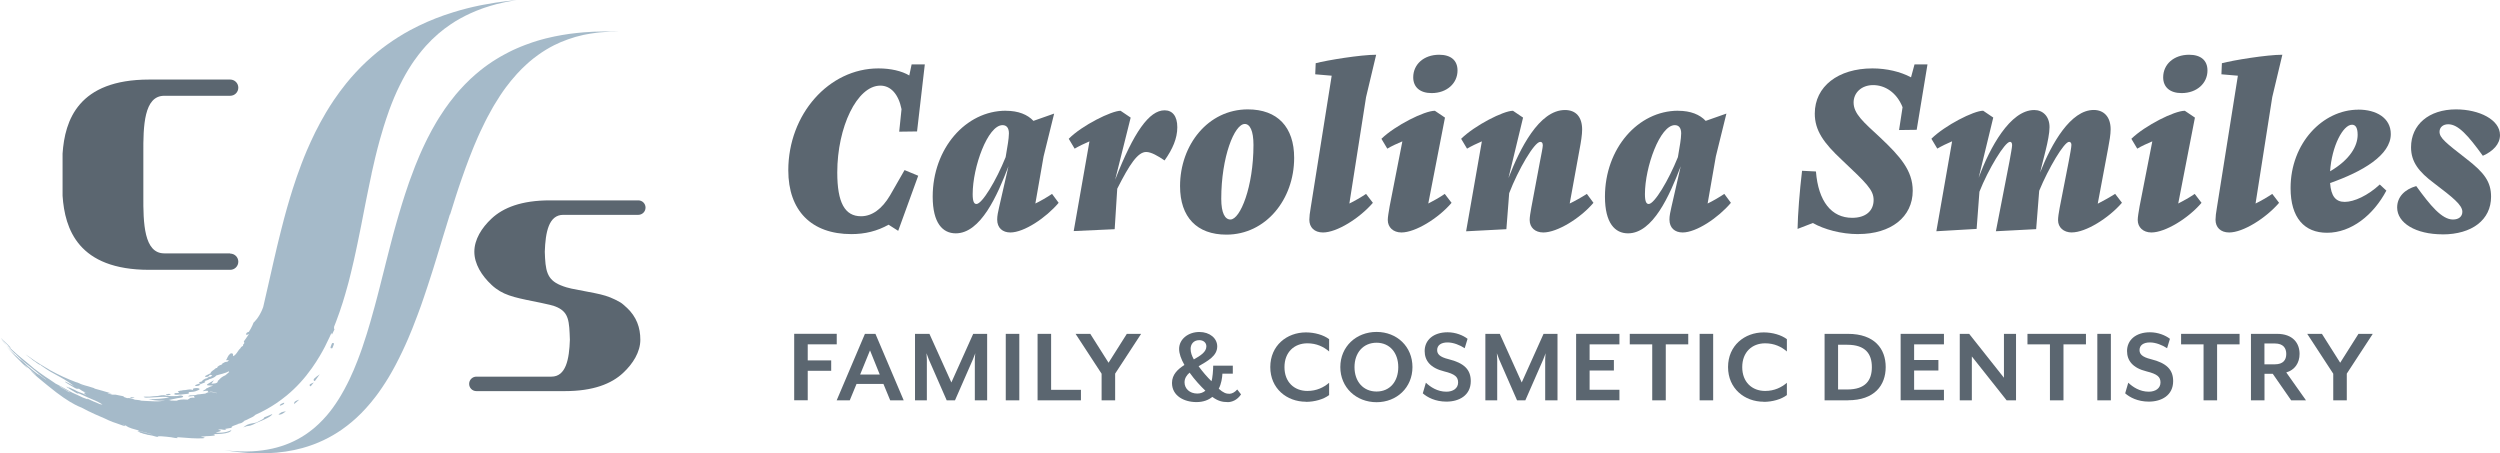 <?xml version="1.0" encoding="UTF-8"?><svg id="Layer_2" xmlns="http://www.w3.org/2000/svg" viewBox="0 0 428.33 77.67"><defs><style>.cls-1{fill:#a5bac9;}.cls-2{fill:#5b6670;}</style></defs><g id="Layer_1-2"><g><path class="cls-2" d="M138.39,59v2.75h4.02v1.78h-4.02v5.05h-2.32v-11.39h7.29v1.8h-4.97Z"/><path class="cls-2" d="M152.52,68.59l-1.16-2.81h-4.61l-1.16,2.81h-2.24l4.84-11.39h1.8l4.84,11.39h-2.32Zm-3.46-8.56l-1.69,4.14h3.36l-1.67-4.14Z"/><path class="cls-2" d="M167.02,68.59v-6.99c0-.27,.06-1.01,.08-1.08l-.42,1.08-3.06,6.99h-1.42l-3.06-6.99c-.11-.27-.36-.97-.4-1.08,0,.06,.06,.82,.06,1.08v6.99h-2.03v-11.39h2.47l3.76,8.33,3.74-8.33h2.39v11.39h-2.11Z"/><path class="cls-2" d="M172.32,68.59v-11.39h2.32v11.39h-2.32Z"/><path class="cls-2" d="M177.77,68.59v-11.39h2.32v9.59h5.11v1.8h-7.42Z"/><path class="cls-2" d="M191.06,64.03v4.56h-2.32v-4.56l-4.46-6.83h2.52l3.13,4.95,3.13-4.95h2.45l-4.46,6.83Z"/><path class="cls-2" d="M210.33,68.89c-.89,0-1.65-.17-2.62-.89-.65,.53-1.54,.89-2.71,.89-2.18,0-4.2-1.1-4.2-3.28,0-1.44,.99-2.35,2.13-3.08-.57-1.01-.91-1.92-.91-2.75,0-1.67,1.56-2.9,3.47-2.9,1.78,0,3.06,1.08,3.06,2.47,0,1.67-1.69,2.51-3.19,3.4,.7,.97,1.52,1.9,2.2,2.56,.19-.47,.3-1.94,.3-2.66h3.36v1.37h-1.78c-.04,.74-.19,1.75-.63,2.58,.78,.7,1.27,.87,1.82,.87,.42,0,.93-.25,1.35-.74l.65,.84c-.65,.99-1.59,1.33-2.3,1.33Zm-6.51-5.05c-.51,.44-.87,.97-.87,1.67,0,1.04,.84,1.92,2.2,1.92,.53,0,1.02-.19,1.37-.49-.8-.76-1.86-1.9-2.7-3.09Zm1.65-5.56c-1.03,0-1.48,.76-1.48,1.48,0,.65,.21,1.21,.55,1.82,1.16-.66,2.15-1.27,2.15-2.24,0-.65-.53-1.06-1.21-1.06Z"/><path class="cls-2" d="M223.75,68.83c-3.28,0-6.11-2.26-6.11-5.94s2.83-5.94,6.11-5.94c1.5,0,3.02,.44,3.97,1.16v2.11c-.91-.8-2.15-1.4-3.72-1.4-2.26,0-3.93,1.52-3.93,4.08s1.67,4.08,3.93,4.08c1.58,0,2.81-.61,3.72-1.4v2.11c-.95,.72-2.47,1.16-3.97,1.16Z"/><path class="cls-2" d="M235.85,68.91c-3.49,0-6.21-2.52-6.21-6.02s2.71-6.02,6.21-6.02,6.15,2.52,6.15,6.02-2.68,6.02-6.15,6.02Zm0-10.19c-2.28,0-3.78,1.71-3.78,4.18s1.5,4.18,3.78,4.18,3.72-1.71,3.72-4.18-1.48-4.18-3.72-4.18Z"/><path class="cls-2" d="M247.81,68.81c-1.9,0-3.27-.74-4.04-1.42l.53-1.82c.76,.72,1.96,1.54,3.51,1.54,1.14,0,2.01-.57,2.01-1.58,0-.95-.53-1.44-2.39-1.9-2.39-.59-3.34-1.86-3.34-3.49,0-1.86,1.48-3.21,3.93-3.21,1.4,0,2.66,.53,3.42,1.12l-.49,1.61c-.8-.53-1.94-.99-2.94-.99-1.12,0-1.78,.49-1.78,1.31,0,.66,.4,1.18,1.96,1.56,2.66,.66,3.8,1.78,3.8,3.76,0,2.45-2.01,3.51-4.16,3.51Z"/><path class="cls-2" d="M264.74,68.59v-6.99c0-.27,.06-1.01,.08-1.08l-.42,1.08-3.06,6.99h-1.42l-3.06-6.99c-.11-.27-.36-.97-.4-1.08,0,.06,.06,.82,.06,1.08v6.99h-2.03v-11.39h2.47l3.76,8.33,3.74-8.33h2.39v11.39h-2.11Z"/><path class="cls-2" d="M270.04,68.59v-11.39h7.42v1.8h-5.11v2.68h4.16v1.8h-4.16v3.3h5.11v1.8h-7.42Z"/><path class="cls-2" d="M285.4,59v9.59h-2.32v-9.59h-3.85v-1.8h10.02v1.8h-3.85Z"/><path class="cls-2" d="M291.2,68.59v-11.39h2.32v11.39h-2.32Z"/><path class="cls-2" d="M302.18,68.83c-3.28,0-6.11-2.26-6.11-5.94s2.83-5.94,6.11-5.94c1.5,0,3.02,.44,3.97,1.16v2.11c-.91-.8-2.15-1.4-3.72-1.4-2.26,0-3.93,1.52-3.93,4.08s1.67,4.08,3.93,4.08c1.58,0,2.81-.61,3.72-1.4v2.11c-.95,.72-2.47,1.16-3.97,1.16Z"/><path class="cls-2" d="M316.61,68.59h-4v-11.39h4c4.56,0,6.47,2.56,6.47,5.69s-1.92,5.69-6.47,5.69Zm-.11-9.53h-1.58v7.67h1.58c3.11,0,4.21-1.56,4.21-3.83s-1.1-3.83-4.21-3.83Z"/><path class="cls-2" d="M325.64,68.59v-11.39h7.42v1.8h-5.11v2.68h4.16v1.8h-4.16v3.3h5.11v1.8h-7.42Z"/><path class="cls-2" d="M343.8,68.59l-5.96-7.52v7.52h-2.07v-11.39h1.61l5.96,7.52v-7.52h2.07v11.39h-1.61Z"/><path class="cls-2" d="M353.54,59v9.59h-2.32v-9.59h-3.85v-1.8h10.02v1.8h-3.85Z"/><path class="cls-2" d="M359.34,68.59v-11.39h2.32v11.39h-2.32Z"/><path class="cls-2" d="M368.15,68.81c-1.9,0-3.27-.74-4.04-1.42l.53-1.82c.76,.72,1.96,1.54,3.51,1.54,1.14,0,2.01-.57,2.01-1.58,0-.95-.53-1.44-2.39-1.9-2.39-.59-3.34-1.86-3.34-3.49,0-1.86,1.48-3.21,3.93-3.21,1.4,0,2.66,.53,3.42,1.12l-.49,1.61c-.8-.53-1.94-.99-2.94-.99-1.12,0-1.78,.49-1.78,1.31,0,.66,.4,1.18,1.96,1.56,2.66,.66,3.8,1.78,3.8,3.76,0,2.45-2.01,3.51-4.16,3.51Z"/><path class="cls-2" d="M379.86,59v9.59h-2.32v-9.59h-3.85v-1.8h10.02v1.8h-3.85Z"/><path class="cls-2" d="M395.09,68.59h-2.54l-3.15-4.54h-1.42v4.54h-2.32v-11.39h4.48c2.7,0,3.85,1.59,3.85,3.44,0,1.54-.82,2.75-2.28,3.17l3.38,4.78Zm-7.12-6.17h1.78c1.44,0,1.96-.76,1.96-1.77s-.51-1.8-1.96-1.8h-1.78v3.57Z"/><path class="cls-2" d="M402.08,64.03v4.56h-2.32v-4.56l-4.46-6.83h2.52l3.13,4.95,3.13-4.95h2.45l-4.46,6.83Z"/></g><g><path class="cls-2" d="M154.06,22.57l.4-3.87c-.52-2.58-1.85-4.03-3.63-4.03-3.99,0-7.38,7.1-7.38,14.88,0,5.16,1.29,7.5,4.07,7.5,1.9,0,3.59-1.25,4.96-3.55l2.5-4.36,2.34,.97-3.43,9.44-1.65-1.05c-1.94,1.09-4.03,1.61-6.37,1.61-6.86,0-10.81-4.03-10.81-10.93,0-9.6,6.94-17.46,15.45-17.46,2.1,0,3.99,.44,5.28,1.21l.4-1.9h2.26l-1.33,11.49-3.07,.04Z"/><path class="cls-2" d="M172.34,18.98c2.14,0,3.71,.65,4.72,1.73l3.55-1.25-1.81,7.34-1.41,8.07c.77-.36,2.1-1.13,2.86-1.65l1.13,1.53c-2.18,2.58-5.93,5.08-8.27,5.08-1.33,0-2.26-.77-2.26-2.22,0-.65,.16-1.33,.32-2.06l1.61-7.06c-1.9,5-4.76,11.49-9.03,11.49-2.22,0-3.95-1.73-3.95-6.29,0-8.23,5.65-14.72,12.54-14.72Zm-.04,7.94l.4-2.42c.08-.52,.16-1.21,.16-1.65,0-.93-.4-1.41-1.09-1.41-2.54,0-5.12,7.18-5.12,11.82,0,1.37,.28,1.69,.65,1.69,.97,0,3.39-4.03,5-8.03Z"/><path class="cls-2" d="M191.99,18.98l1.73,1.17-2.66,10.65c3.19-8.19,5.85-11.9,8.47-11.9,1.33,0,2.18,.97,2.18,2.9s-.81,3.75-2.18,5.69c-1.13-.77-2.3-1.45-3.15-1.45-1.45,0-2.86,2.14-4.96,6.29l-.44,6.94-7.02,.32,2.7-15.37c-.77,.32-1.86,.85-2.54,1.25l-1.01-1.69c2.26-2.3,7.34-4.8,8.87-4.8Z"/><path class="cls-2" d="M213.79,18.74c5.08,0,7.94,3.02,7.94,8.31,0,7.1-4.84,13.15-11.61,13.15-5.04,0-7.94-2.98-7.94-8.31,0-7.06,4.8-13.15,11.61-13.15Zm-.52,2.5c-1.77,0-4.03,5.65-4.03,12.82,0,2.46,.65,3.55,1.57,3.55,1.69,0,3.95-5.61,3.95-12.78,0-2.42-.6-3.59-1.49-3.59Z"/><path class="cls-2" d="M235.78,9.38l-1.73,7.26-2.86,18.23c.77-.36,2.1-1.13,2.86-1.65l1.17,1.53c-2.3,2.66-6.17,5.08-8.55,5.08-1.49,0-2.34-.89-2.34-2.18,0-.48,.08-1.21,.24-2.1l3.59-22.58-2.82-.24,.08-1.9c1.98-.52,7.7-1.45,10.36-1.45Z"/><path class="cls-2" d="M245.84,18.98l1.73,1.17-2.86,14.72c.73-.36,2.1-1.13,2.82-1.65l1.17,1.53c-2.26,2.66-6.21,5.08-8.59,5.08-1.41,0-2.34-.89-2.34-2.14,0-.52,.16-1.37,.32-2.34l2.18-11.13c-.77,.32-1.94,.85-2.58,1.25l-1.01-1.69c2.38-2.3,7.38-4.8,9.15-4.8Zm.73-9.6c2.02,0,3.15,.97,3.15,2.7,0,2.18-1.81,3.87-4.44,3.87-1.98,0-3.15-1.01-3.15-2.7,0-2.22,1.81-3.87,4.44-3.87Z"/><path class="cls-2" d="M259.22,18.98l1.73,1.17-2.5,10.36c1.94-5,5.24-11.66,9.68-11.66,1.86,0,2.94,1.17,2.94,3.35,0,.89-.2,2.14-.44,3.39l-1.69,9.28c.77-.36,2.14-1.13,2.94-1.65l1.13,1.53c-2.26,2.66-6.21,5.08-8.59,5.08-1.41,0-2.34-.85-2.34-2.14,0-.48,.12-1.21,.28-2.1l1.49-7.94c.2-1.05,.48-2.38,.48-2.74,0-.48-.2-.6-.44-.6-1.01,0-3.79,4.8-5.32,8.79l-.48,6.17-6.9,.36,2.7-15.41c-.77,.32-1.86,.85-2.54,1.25l-1.01-1.69c2.34-2.3,7.26-4.8,8.87-4.8Z"/><path class="cls-2" d="M287.52,18.98c2.14,0,3.71,.65,4.72,1.73l3.55-1.25-1.81,7.34-1.41,8.07c.77-.36,2.1-1.13,2.86-1.65l1.13,1.53c-2.18,2.58-5.93,5.08-8.27,5.08-1.33,0-2.26-.77-2.26-2.22,0-.65,.16-1.33,.32-2.06l1.61-7.06c-1.9,5-4.76,11.49-9.03,11.49-2.22,0-3.95-1.73-3.95-6.29,0-8.23,5.65-14.72,12.54-14.72Zm-.04,7.94l.4-2.42c.08-.52,.16-1.21,.16-1.65,0-.93-.4-1.41-1.09-1.41-2.54,0-5.12,7.18-5.12,11.82,0,1.37,.28,1.69,.65,1.69,.97,0,3.39-4.03,5-8.03Z"/><path class="cls-2" d="M318.38,40.11c-2.94,0-5.85-.81-7.78-1.9l-2.62,1.01c.04-2.46,.36-6.53,.77-9.96l2.38,.12c.4,5.12,2.66,7.94,6.21,7.94,2.3,0,3.67-1.17,3.67-3.06,0-1.73-1.25-2.9-5.44-6.86-3.11-2.9-4.64-5.04-4.64-7.94,0-4.64,3.99-7.74,9.88-7.74,2.42,0,4.8,.56,6.61,1.53l.6-2.22h2.22l-1.85,11.21-3.02,.04,.6-3.91c-1.01-2.54-3.02-3.79-5.04-3.79s-3.35,1.33-3.35,2.98c0,1.94,1.73,3.39,4.52,5.97,3.47,3.27,5.61,5.69,5.61,9.15,0,4.52-3.75,7.42-9.32,7.42Z"/><path class="cls-2" d="M354.99,39.83c-1.45,0-2.38-.89-2.38-2.1,0-.52,.12-1.25,.28-2.14l1.57-8.03c.2-1.09,.44-2.34,.44-2.74,0-.32-.16-.52-.4-.52-.85,0-3.55,4.56-5.12,8.39l-.52,6.57-6.9,.36,2.34-12.02c.2-1.13,.44-2.38,.44-2.74,0-.4-.16-.56-.36-.56-.89,0-3.75,4.76-5.24,8.55l-.48,6.37-6.9,.4,2.7-15.41c-.77,.32-1.86,.85-2.54,1.25l-1.01-1.69c2.34-2.3,7.26-4.8,8.87-4.8l1.73,1.17-2.5,10.32c1.9-5.16,5.4-11.61,9.52-11.61,1.45,0,2.62,1.05,2.62,2.94,0,1.01-.32,2.58-.65,3.91l-.97,3.87c1.98-5,5.24-10.73,9.19-10.73,1.73,0,2.9,1.17,2.9,3.31,0,.89-.2,2.06-.44,3.31l-1.77,9.44c.73-.36,2.18-1.17,2.98-1.69l1.17,1.53c-2.3,2.66-6.21,5.08-8.59,5.08Z"/><path class="cls-2" d="M374.33,18.98l1.73,1.17-2.86,14.72c.73-.36,2.1-1.13,2.82-1.65l1.17,1.53c-2.26,2.66-6.21,5.08-8.59,5.08-1.41,0-2.34-.89-2.34-2.14,0-.52,.16-1.37,.32-2.34l2.18-11.13c-.77,.32-1.94,.85-2.58,1.25l-1.01-1.69c2.38-2.3,7.38-4.8,9.15-4.8Zm.73-9.6c2.02,0,3.15,.97,3.15,2.7,0,2.18-1.81,3.87-4.44,3.87-1.98,0-3.15-1.01-3.15-2.7,0-2.22,1.81-3.87,4.44-3.87Z"/><path class="cls-2" d="M391.04,9.38l-1.73,7.26-2.86,18.23c.77-.36,2.1-1.13,2.86-1.65l1.17,1.53c-2.3,2.66-6.17,5.08-8.55,5.08-1.49,0-2.34-.89-2.34-2.18,0-.48,.08-1.21,.24-2.1l3.59-22.58-2.82-.24,.08-1.9c1.98-.52,7.7-1.45,10.36-1.45Z"/><path class="cls-2" d="M404.06,18.78c3.06,0,5.56,1.41,5.56,4.19,0,3.63-4.88,6.45-10.4,8.39,.16,2.26,.97,3.23,2.5,3.23,1.61,0,3.99-1.09,6.01-2.98l1.13,1.05c-2.22,4.19-6.01,7.22-10.16,7.22-3.87,0-6.25-2.54-6.25-7.66,0-7.7,5.52-13.43,11.61-13.43Zm-4.84,10.57c3.39-1.98,4.72-4.32,4.72-6.25,0-1.29-.4-1.73-.97-1.73-1.53,0-3.47,3.67-3.75,7.99Z"/><path class="cls-2" d="M418.49,40.15c-4.6,0-7.78-1.94-7.78-4.6,0-1.81,1.29-3.11,3.27-3.67,2.42,3.35,4.4,5.73,6.29,5.73,1.01,0,1.61-.52,1.61-1.33,0-1.17-1.65-2.46-4.88-4.92-2.54-1.9-3.91-3.59-3.91-6.13,0-3.87,3.06-6.49,7.7-6.49,3.99,0,7.54,1.77,7.54,4.4,0,1.57-1.21,2.78-2.94,3.55-2.54-3.51-4.23-5.4-5.93-5.4-.89,0-1.49,.52-1.49,1.29,0,1.05,1.09,1.9,4.56,4.6,3.15,2.42,4.27,3.99,4.27,6.53,0,3.95-3.27,6.45-8.31,6.45Z"/></g><path class="cls-1" d="M63.65,29.79c.21-.94,.42-1.87,.64-2.79,.24-1.01,.5-2,.77-2.99,.21-.75,.42-1.49,.65-2.22,.29-.94,.6-1.86,.92-2.76,.02-.05,.04-.1,.05-.15,.54-1.47,1.13-2.89,1.8-4.24,.17-.35,.34-.69,.52-1.02,.3-.57,.62-1.13,.95-1.68,.19-.31,.39-.63,.59-.93,.14-.21,.29-.42,.43-.63,.24-.34,.48-.67,.73-.99,.41-.53,.83-1.04,1.27-1.53,.67-.74,1.38-1.44,2.14-2.09,.69-.59,1.41-1.14,2.18-1.65,.49-.33,.99-.64,1.52-.93,.57-.32,1.16-.62,1.78-.9,.62-.28,1.26-.55,1.93-.79,.15-.05,.3-.11,.45-.16,.68-.23,1.38-.44,2.1-.63,.49-.13,1-.24,1.51-.35,.57-.12,1.15-.22,1.75-.32,.06,0,.12-.02,.18-.03-.06,0-.12,.01-.18,.02-.61,.06-1.21,.13-1.81,.2-.54,.07-1.07,.14-1.6,.22-.78,.12-1.55,.26-2.3,.4-.15,.03-.3,.06-.45,.09-.74,.15-1.47,.32-2.18,.5-.78,.2-1.53,.41-2.27,.64-.56,.17-1.11,.35-1.65,.54-.97,.34-1.91,.71-2.81,1.1-1.04,.45-2.03,.94-2.99,1.45-.72,.39-1.41,.79-2.08,1.22-.32,.2-.63,.41-.94,.61-.59,.4-1.17,.82-1.73,1.24-.57,.44-1.13,.89-1.66,1.35-.36,.31-.72,.63-1.07,.96-1.27,1.19-2.43,2.45-3.5,3.77-.74,.92-1.43,1.86-2.09,2.83-.47,.7-.92,1.41-1.35,2.13-.65,1.1-1.26,2.22-1.83,3.36-.51,1.03-.99,2.09-1.45,3.15-.32,.76-.63,1.52-.92,2.29-.29,.75-.56,1.5-.82,2.25-.24,.68-.46,1.37-.68,2.05-.16,.49-.31,.99-.46,1.49-.17,.56-.33,1.12-.49,1.67-.06,.23-.13,.45-.19,.68-.11,.4-.22,.8-.33,1.21-.15,.57-.3,1.14-.44,1.7-.14,.56-.28,1.12-.42,1.68l-.04,.16c-.11,.44-.21,.88-.32,1.31-.11,.46-.22,.92-.32,1.38-.08,.36-.16,.71-.25,1.07-.17,.72-.33,1.44-.49,2.16-.14,.62-.28,1.24-.42,1.85-.15,.65-.29,1.29-.44,1.92-.15,.66-.3,1.31-.45,1.96-.06,.15-.12,.3-.18,.45-.03,.08-.07,.16-.1,.23-.08,.16-.16,.32-.24,.47-.04,.07-.08,.14-.12,.21l-.02,.04c-.07,.11-.14,.23-.21,.33-.06,.09-.12,.18-.19,.27-.02,.02-.04,.04-.05,.06-.11,.14-.24,.28-.36,.42-.06,.06-.12,.13-.19,.19h0c-.05,.15-.11,.29-.17,.43-.17,.38-.38,.76-.62,1.13-.22,.07-.46,.14-.47,.4-.01,.24,.27,.07,.49-.03-.18,.28-.37,.55-.56,.82-.1,.13-.19,.27-.29,.4-.14,.22,.28,.24-.14,.56,0,.09-.02,.18-.03,.26-.15,.06-.28,.15-.38,.27-.01,.03-.02,.07-.03,.1-.4,.35-.52,.71-.83,1.05-.11,.12-.24,.24-.42,.35-.02-.06-.05-.11-.07-.17,.03-.1,.02-.18-.02-.24-.06-.06-.17-.1-.33-.09-.04,.03-.07,.05-.11,.08-.51,.41-.45,.74-.73,1.1,.15,0,.29,0,.44,0h.09l-.04,.03c-.12,.09-.21,.17-.29,.26-.33-.07-.66,.19-1,.42,.1,.04,.16,.08,.17,.11-.06-.01-.13-.02-.19-.03-.38,.1-.54,.28-.74,.44,.05,0,.1,0,.14,0h0c-.05,.04-.09,.08-.12,.11-.02,0-.04-.01-.08,0-.06,0-.1,.02-.12,.03-.28,.3-.95,.59-.88,.86-.19,.1-.38,.19-.58,.29-.25,.11-.5,.23-.34,.32,.05,.03,.21,.04,.32,.01,.39-.09,.32-.22,.44-.34,.15,.01,.3,.03,.45,.04h0c-.11,.08-.18,.16-.21,.23,0,.02-.01,.03-.01,.05h0c-.28-.04-.46,.08-.64,.21,0,.01,0,.02-.01,.04-.07,0-.14,.03-.21,.05-.05,.01-.09,.03-.14,.04-.14,.08-.27,.16-.41,.24,0,0-.01,.01-.02,.02-.12,.12-.06,.27-.61,.32-.07,.1,.06,.15,.24,.18-.21,.08-.43,.15-.64,.23-.31,.11-.44,.21-.15,.26,.21,.03,.65-.09,.62-.15-.11-.18,.91-.36,.98-.54,.02-.05-.02-.09-.17-.14,.07-.02,.15-.05,.22-.07,.14-.05,.28-.09,.42-.14,.07-.04,.13-.08,.2-.12,.49-.13,.87-.3,1.09-.51,.05-.04,.09-.09,.12-.13,.35-.12,.71-.2,1.07-.3,.21-.06,.41-.12,.61-.2,.13-.05,.26-.11,.38-.17h-.13c.07-.03,.15-.06,.17-.03l.11,.11h0c-.21,.19-.41,.37-.63,.54h0c-.64,.28-.93,.57-1.16,.85-.38,.19,.09,.35-.59,.55-.22,.03-.45,.05-.67,.07,.1-.14,.21-.27,.43-.6-.54,.34-.82,.5-1.1,.66-.32,.31,.38,.2,.72,.24,.08,0,.16,.02,.24,.03-.9,.24-1.16,.57-1.62,.82-.5,.27,.41,0,.56,.05,.02-.01,.04-.02,.06-.03l.13,.13,.02,.02c.52-.21,.84-.45,1.35-.52-.51,.06-.83,.31-1.35,.52l.03,.03,.03-.03c-.09,.09-.11,.11-.06,.17,.02,.02,.03,0,.07,.01,.08-.04,.09,0,.27-.14h0s.07,.02,.15,0c.38,.01,.54,.12,.8,.18,.06,.01,.13,.02,.22,.03,0,0,0,.01,0,.03-.02,0-.03,0-.05,0h0c-.09-.01-.16-.02-.22-.03-.3-.06-.44-.19-.97-.14h0c-.08,.04-.16,.07-.24,.11-.04-.02-.06-.04-.08-.06-.02,0-.04,.01-.07,.02-.12,.05-.22,.1-.31,.15-.01,0-.03,.02-.04,.03-1.03,.14-2.2,.18-1.87,.66h.05s-.05,.04-.12,.08h0c-.07-.07-.27-.04-.43-.03-.09,.03-.18,.06-.21,.02h0l-.06,.07h0s0,.02,0,.03c0,.03,0,.07,0,.1h0s0-.07,0-.1v-.04h0c-.08,.06-.17,.11-.26,.17l-.02,.02h0s-.08,.04-.11,.05l-.07,.03s-.01-.01-.02-.02c-.84-.08-1.4,0-1.81,.18h0c-.31,0-.63,0-.94-.02h0c-.09-.03-.17-.05-.25-.08-.28-.01-.79-.06-.8-.05-.51,.45-2.74,.2-4.04,.15-.5-.16-.74-.1-1.12-.17-.62-.28-1-.3-1.34-.27-.22-.08-.44-.16-.66-.24,.19,.02,.18-.01,.04-.08-.3-.05-.6-.12-.9-.18-.15-.03-.29-.06-.44-.09-.17,0-.35,0-.53,0h0c-.12-.03-.23-.06-.35-.09-.17-.04-.33-.08-.48-.11,0,.01,0,.02,0,.04,0-.02,0-.03,0-.04,.03-.06,.28-.04,.7,0-1.38-.42-2.12-.61-2.9-.83h0c-.06-.04-.12-.07-.18-.11-.61-.18-1.26-.4-1.63-.48-.2-.07-.39-.14-.59-.2-.08-.04-.16-.08-.26-.13-.28-.12-.44-.18-.54-.19-.02,0-.04-.01-.06-.02-1.47-.55-2.94-1.23-4.39-2.03l-.13-.08c-.09-.06-.19-.11-.28-.17-.14-.08-.28-.16-.41-.24-.65-.39-1.23-.74-1.82-1.13-.74-.52-1.29-.93-1.6-1.11,.39,.34,.53,.41,.84,.65l.04,.03c.22,.19,.55,.47,.65,.5,.14,.04,.69,.6,1.04,.63h0c.19,.2,.46,.32,.71,.46h.03s.07,.06,.11,.09l.12,.07,.05,.03,.05,.03c.12,.08,.25,.15,.37,.22,1.53,.92,2.89,1.58,4.21,2.1,.49,.2,.98,.38,1.47,.54,.66,.31,.94,.22,1.89,.78h0c-.95-.55-1.22-.47-1.89-.77-.49-.17-.98-.35-1.48-.55-1.31-.52-2.67-1.18-4.2-2.1-.12-.07-.24-.14-.36-.22-.03-.01-.05-.02-.07-.04h-.02s-.06-.04-.1-.07c-.06-.04-.13-.08-.2-.12-.24-.15-.48-.3-.64-.38h0c.19,.14,.39,.27,.58,.4,.09,.06,.19,.13,.28,.19,.15,.1,.3,.2,.45,.29,.12,.07,.23,.14,.34,.21,1.34,.77,2.19,1.17,3.14,1.81,.29,.2,.59,.41,.92,.67-.19-.1-.39-.2-.58-.3-.24-.13-.5-.26-.69-.36-.2-.1-.33-.15-.27-.07,.02,.03,.06,.06,.12,.11,.25,.19,.81,.49,1.17,.71,.79,.49,.69,.33,.85,.37,.15,.04,.16,0,.23-.01-.08-.05-.17-.1-.25-.14,.08,.04,.16,.08,.23,.12,.15,.1,.32,.22,.47,.32,.57,.25,.8,.26,1.53,.59h0c-.73-.32-.96-.33-1.53-.59,.86,.5,.78,.45,.44,.4-.14-.02,.18,.21,.29,.33,.01,.02,.04,.04,.07,.07,.69,.29,1.34,.54,1.69,.59-.35-.05-1-.29-1.68-.59-.04-.02-.07-.03-.1-.04-.01-.02-.03-.04-.07-.06-.96-.46-1.08-.34-1.86-.82h0c-.52-.21-.91-.43-.95-.38l-.03,.03c-.18-.16-.51-.23-.36-.13,.51,.34,1.17,.76,1.68,1.03,.58,.31,.38,.14,.13-.05,.61,.28,1.24,.52,2.07,.92h.01c.34,.16,.69,.29,1.03,.44,.29,.13,.58,.27,.87,.45h0c.08,.05,.17,.1,.25,.15,.4,.23-.4-.09-.21,.05-.35-.14-.7-.29-1.05-.44-.05-.01-.12-.04-.2-.08-.48-.2-1.37-.68-.96-.35-.27-.1-.55-.2-.82-.3h0c-.48-.22-.95-.44-1.43-.68,.32,.24,1,.57,1.29,.78-.28-.22-.97-.53-1.3-.77-.13-.07-.24-.11-.31-.14h0c-.49-.24-.95-.52-1.44-.79l-.03-.02c-.26-.14-.51-.28-.77-.43-.1-.06-.21-.11-.31-.17,.08,.06,.16,.12,.25,.19,.1,.07,.21,.14,.32,.21h0c.62,.43,.95,.58,1.4,.83h.02s.08,.05,.12,.07c-.04,0-.13-.04-.17-.04,.03,.02,.06,.05,.09,.08-.04-.02-.07-.03-.11-.05h0c-.45-.25-.7-.46-1.39-.84h0v.02c-.1-.12-.21-.2-.31-.28-.06-.04-.11-.09-.17-.14h0c-.19-.12-.3-.16-.43-.22h0l-.04-.04h0c-.89-.63-1.26-.84-1.77-1.18l-.06-.04h0c-.05-.06-.2-.16-.21-.15h0c-.5-.35-1-.71-1.49-1.09h-.02c-.32-.29-.7-.62-.98-.84-.57-.45-1.13-.91-1.67-1.37-.04-.03-.07-.06-.11-.09-.09-.08-.18-.16-.27-.24-.52-.46-1.04-.92-1.54-1.4-.08-.08-.04,.02-.04,.02h0l-.26-.26h0c-.09-.09-.18-.19-.27-.31-.04-.04-.07-.08-.11-.13-.06-.06-.11-.13-.18-.2-.06-.07-.12-.14-.19-.21-.18-.18,.02,.05,.15,.21l.07,.08,.12,.12,.12,.12c.1,.1,.2,.2,.3,.3-.1-.1-.2-.2-.3-.3-.04-.04-.08-.08-.12-.12-.04-.04-.08-.08-.12-.12-.03-.03-.05-.05-.08-.08-.14-.14-.28-.29-.42-.43,.13,.14,.27,.28,.41,.43,.06,.06,.12,.13,.18,.2,.04,.04,.08,.08,.12,.13,.05,.06,.1,.11,.16,.17,.18,.18,.38,.36,.56,.54h0c.15,.15,.29,.3,.44,.45,.09,.12-.51-.48-.31-.24,.9,.89,1.07,1.04,.98,.9,.05,.05,.1,.1,.15,.15,.08,.08,.16,.16,.24,.24l.1,.1c.63,.62,1.25,1.18,1.85,1.6,.19,.14,.47,.36,.78,.62,.68,.57,1.56,1.32,2.23,1.78h0s-.07-.02-.11-.03c.28,.18,.67,.48,1.08,.78,.21,.16,.42,.31,.62,.46-.2-.14-.41-.3-.62-.46-.4-.3-.79-.6-1.08-.78-.06-.04-.14-.09-.23-.16,0,.01,0,.02,0,.02,0,0,0,0,0-.02-.75-.57-1.05-.77-1.13-.77-.07-.05-.16-.12-.26-.2-.09-.07-.17-.14-.26-.2-.05-.04-.1-.08-.14-.11-.07-.05-.13-.11-.2-.16-.06-.05-.11-.09-.17-.14-.34-.27-.69-.58-1.12-.97-.64-.6-1.27-1.2-.72-.61,.13,.14,.18,.22-.02,.03-.28-.27-.5-.48-.69-.65l-.1-.09c-.1-.09-.18-.17-.27-.24-.41-.37-.73-.66-1.43-1.39,.51,.56,.86,.95,1.28,1.4,.08,.08,.16,.17,.24,.25l.09,.1c.18,.19,.38,.39,.62,.62,.43,.42,.78,.81,1.17,1.13,.31,.25,.46,.34-.11-.22-.11-.11-.09-.11-.13-.16l-.02-.02,.02,.02c.09,.08,.18,.16,.28,.24,.2,.19,.42,.39,.64,.6,.12,.11,.24,.21,.36,.32,.06,.05,.12,.1,.18,.16,.18,.16,.37,.32,.56,.49,0,.03-.33-.24-.62-.47-.06-.05-.12-.1-.18-.15-.21-.17-.34-.27-.16-.1,.03,.03,.07,.07,.11,.11,.04,.04,.09,.08,.13,.13,.46,.44,1.18,1.09,1.96,1.7,.17,.13,.4,.32,.6,.49l.11,.09c2.02,1.66,3.53,2.66,4.65,3.24,.43,.22,.8,.39,1.12,.51,.76,.41,1.53,.79,2.31,1.14h0c.56,.26,1.12,.5,1.68,.73h0c.24,.12,.46,.22,.68,.32,.48,.21,.9,.37,1.22,.46,.52,.16,2.11,.83,1.42,.36l-.14-.05h0l-.06-.03s.05,0,.08,0h0s.08,.05,.13,.07c.05,.02,.09,.03,.14,.05h.07l.16,.06,.13,.03s-.08-.01-.13-.02c0,0-.12-.03-.15-.04,.64,.43,1.41,.6,2.13,.8h.03s.05,.05,.1,.1l-.02-.02c.48,.17,.91,.2,1.64,.43h0c.22,.08,.39,.11,.56,.14l.06,.03c-.18-.03-.37-.07-.55-.1-.75-.25-1.18-.31-1.7-.44h0c-.16,0-.01,.09,.22,.2,.06,.04,.14,.08,.23,.12,.77,.26,1.3,.36,1.83,.45l.11,.02c.06,.02,.11,.03,.16,.05,.77,.23,.76,.15,.73,.07h.01c.25-.06,.84-.01,1.43,.05,.27,.03,.54,.06,.77,.09l-.02-.02h0s.05,0,.07,.01h-.05c.06,.02,.12,.03,.18,.04,.79,.15,1.31,.2,.8-.05,.64,.06,1.27,.11,1.9,.14h0c.24,.02,.47,.04,.71,.05,.62,.03,1.24,.05,1.8,.02,.79-.05,.22-.23-.1-.24h0s-.05-.02-.08-.01c.02-.01,.04-.03,.06-.05h0c.33,0,.61-.04,.9-.08-.03,0-.06-.02-.09-.03l.13,.04c.77-.04,1.92-.08,1.08-.36,.51,0,.95,0,1.35-.04,1.05-.09,1.67-.32,1.74-.64-.25,.11-.5,.22-.84,.31-.42,.1-.97,.17-1.82,.14,.19-.15,1.56-.33,.41-.49l.06-.04,.14-.03h0c.49-.08,.65,.17,1.17,.01,.05-.02-.14-.07-.22-.1h0c.39-.06,.78-.13,1.16-.2-.21-.24,.59-.43,1.19-.67h0c-.09-.01-.19-.03-.28-.04h0c.09,0,.17,.01,.26,.02h-.01c.42-.08,.59-.11,1.01-.49,.03-.02,.06-.05,.09-.08l.13-.02h0c.44-.2,.87-.41,1.29-.63,.12-.1,.25-.21,.38-.31,1.28-.57,2.46-1.23,3.55-1.96,.63-.43,1.24-.88,1.81-1.35,1.66-1.37,3.08-2.94,4.31-4.68,.49-.69,.95-1.4,1.38-2.13,.6-1.01,1.14-2.06,1.64-3.16,.12-.25,.23-.51,.35-.77,0,.12,.02,.23,.07,.31,.04-.09,.08-.18,.13-.26,.1-.21,.21-.43,.31-.65-.11-.07-.08-.26-.07-.44,.04-.09,.07-.18,.1-.26,.08-.21,.17-.43,.25-.64,.4-1.06,.78-2.14,1.13-3.25,.15-.47,.29-.95,.43-1.43,.14-.47,.27-.94,.4-1.42,.06-.21,.11-.41,.17-.62,.06-.21,.11-.42,.16-.63,.09-.36,.18-.73,.27-1.09,.16-.66,.32-1.32,.47-1.99,.12-.51,.23-1.03,.34-1.55,.1-.45,.2-.91,.29-1.37,.06-.28,.11-.55,.17-.83,.09-.45,.19-.91,.28-1.37,.07-.33,.13-.66,.2-.99,.04-.21,.08-.41,.12-.62,.09-.44,.18-.89,.26-1.33,.08-.43,.17-.85,.25-1.28,.11-.54,.21-1.08,.32-1.61,.13-.67,.27-1.34,.41-2,.14-.67,.28-1.33,.42-1.99Zm-15.03,37.8h0v-.03h0v.03Zm0-.09h0s0-.04,0-.06h0s0,.04,0,.06Zm.95-1.26h0l.03-.03h0l-.03,.03Zm.09-.11h0l.03-.04h0l-.03,.04Zm.08-.1h0l.03-.04h0l-.03,.04Zm.07-.1h0l.02-.04h0l-.02,.04Zm.05-.09h0l.02-.03h0l-.02,.03Zm.04-.09h0v-.02h0v.02Zm-1.69,1.37c-.08,.05-.15,.1-.23,.14,.07-.05,.15-.09,.23-.14Zm-.36,.23s-.04,.03-.07,.05c.02-.01,.04-.03,.07-.05Zm-.23,.17c-.06,.04-.11,.09-.16,.13,.05-.04,.11-.09,.16-.13Zm.18-.13c-.06,.04-.11,.08-.17,.12,.05-.04,.11-.08,.17-.12Zm.2-.13s-.1,.06-.14,.09c.05-.03,.09-.06,.14-.09Zm-.39,.26h0Zm-.16,.13h0Zm-.35,.31h0Zm-.27,.28l.03-.03c.08-.08,.16-.16,.24-.25h0c-.09,.09-.18,.18-.27,.28Zm3.07-2.59s0,.04,0,.07h0s0-.04,0-.06h0Zm-.01,.09s-.01,.03-.02,.05h0s.01-.03,.02-.05h0Zm-.04,.08s-.02,.04-.03,.05h0s.02-.04,.03-.05h0Zm-.05,.09s-.03,.04-.04,.06h0s.03-.04,.04-.06h0Zm-.07,.1s-.03,.04-.05,.06h0s.03-.04,.05-.06h0Zm-.08,.1s-.04,.05-.06,.07h0s.04-.05,.06-.07h0Zm-.09,.11s-.07,.07-.1,.11c.04-.04,.07-.07,.1-.11h0Zm-.95,1.17h0s0-.03,0-.05h0s0,.03,0,.05Zm.01-.09h0s.01-.04,.02-.06h0s-.01,.04-.02,.06Zm.03-.09h0s.02-.04,.04-.07h0s-.03,.04-.04,.07Zm.06-.1h0s.06-.07,.1-.11h0s-.07,.07-.1,.11Zm0,0s-.01,.02-.02,.03h0s.01-.02,.02-.03h0Zm-.06,.1s-.01,.02-.02,.04h0s0-.02,.02-.04h0Zm-.03,.09v.04h0v-.04h0Zm-.01,.09v.03h0v-.03h0Zm0,.15h0s0-.04,0-.06h0s0,.04,0,.06Zm0,.04h0Z"/><path class="cls-1" d="M77.07,36.76c-.09,.28-.18,.57-.26,.85-.14,.46-.28,.91-.42,1.37-.13,.41-.25,.82-.38,1.23-.11,.37-.23,.74-.34,1.11l-.14,.47c-.15,.49-.3,.98-.45,1.47-.09,.3-.18,.59-.27,.89-.19,.63-.39,1.25-.58,1.88-.08,.24-.15,.48-.23,.72-.17,.53-.34,1.06-.51,1.58-.08,.26-.17,.51-.25,.77-.2,.62-.41,1.24-.62,1.85-.13,.37-.25,.73-.38,1.1-.05,.14-.1,.28-.15,.43-.02,.05-.04,.11-.06,.16-.16,.46-.33,.91-.5,1.36-.28,.76-.58,1.52-.87,2.26-.24,.59-.48,1.18-.73,1.76-.3,.71-.62,1.4-.94,2.08-.41,.87-.83,1.71-1.27,2.54-.14,.25-.27,.5-.41,.75-.1,.18-.21,.37-.31,.55-.15,.25-.29,.5-.44,.75-.35,.58-.71,1.14-1.08,1.69-.34,.51-.7,1.01-1.06,1.49-.29,.38-.59,.76-.89,1.12-.52,.62-1.05,1.21-1.61,1.78-1.04,1.05-2.15,1.99-3.35,2.83-1.99,1.38-4.22,2.46-6.75,3.16-1.84,.51-3.83,.81-5.99,.89-1.08,.04-2.21,.03-3.38-.05-.17-.01-.33-.02-.5-.04-.45-.03-.91-.08-1.37-.13-.48-.05-.98-.12-1.48-.2-.22-.03-.44-.06-.66-.1,.24,.03,.48,.05,.72,.08,.58,.06,1.14,.09,1.68,.12,.47,.02,.92,.02,1.37,.02,.34,0,.68-.01,1.01-.03,4.86-.26,8.53-1.97,11.4-4.7,.44-.42,.87-.87,1.28-1.34,.08-.09,.15-.18,.23-.27,.31-.37,.61-.75,.9-1.15,.17-.24,.34-.48,.51-.73,.3-.45,.6-.91,.88-1.39,.19-.32,.38-.65,.56-.99,.19-.35,.37-.7,.55-1.05,.12-.24,.24-.49,.36-.73,.48-1.01,.93-2.06,1.35-3.15,.16-.41,.31-.83,.47-1.25,.11-.31,.23-.63,.34-.95,.28-.81,.55-1.64,.81-2.48,.19-.62,.38-1.24,.56-1.87,.05-.18,.1-.36,.15-.53,.21-.73,.41-1.47,.62-2.22,.14-.52,.28-1.05,.42-1.57,.16-.63,.33-1.26,.49-1.9,.07-.29,.15-.58,.22-.88,.18-.71,.36-1.42,.54-2.13,.09-.36,.18-.72,.27-1.08,.16-.61,.31-1.23,.47-1.84,.13-.49,.25-.98,.38-1.48,.13-.48,.25-.97,.38-1.45,.09-.34,.18-.68,.28-1.02,.1-.38,.21-.76,.32-1.14,.13-.45,.26-.9,.39-1.35,.17-.59,.35-1.18,.53-1.76,.17-.56,.35-1.12,.53-1.67,.21-.65,.43-1.29,.65-1.93,.05-.16,.11-.31,.17-.47,.29-.8,.58-1.6,.89-2.38,.24-.61,.49-1.22,.75-1.82,.33-.76,.67-1.51,1.03-2.25,.12-.24,.24-.49,.36-.73,.48-.96,1-1.9,1.54-2.81,.15-.25,.3-.49,.45-.73,.31-.5,.63-.98,.96-1.46,.26-.38,.53-.75,.81-1.12,.34-.45,.68-.89,1.04-1.32,.23-.28,.47-.55,.71-.82,.59-.66,1.21-1.3,1.86-1.91,.53-.49,1.08-.97,1.65-1.43,.43-.35,.88-.68,1.34-1.01,.44-.31,.88-.61,1.35-.89,.48-.3,.98-.59,1.49-.86,.26-.14,.53-.28,.8-.42,.42-.21,.85-.42,1.3-.61,.47-.21,.96-.4,1.45-.59,.37-.14,.76-.28,1.14-.41,.3-.1,.6-.19,.9-.29,.21-.06,.41-.12,.62-.18,.56-.16,1.13-.3,1.72-.43,.23-.05,.45-.1,.68-.15,.77-.16,1.56-.29,2.37-.41,.07-.01,.14-.02,.21-.03,.76-.1,1.54-.18,2.34-.25,1.11-.09,2.26-.14,3.46-.15,.71,0,1.44,0,2.19,.02,.2,0,.4,.01,.6,.02-.2,0-.39,0-.59,0-.72,0-1.42,.01-2.1,.06-.3,.02-.6,.05-.89,.07-.17,.02-.35,.03-.52,.06-.66,.08-1.3,.19-1.92,.31-.09,.02-.17,.03-.26,.05-.91,.2-1.79,.45-2.62,.75-.43,.15-.85,.32-1.27,.49-.39,.17-.77,.34-1.14,.53-.95,.48-1.85,1.03-2.7,1.64-.29,.21-.58,.43-.87,.65-.42,.33-.82,.68-1.21,1.04-.26,.24-.52,.48-.77,.73-.28,.28-.54,.56-.81,.85-.34,.38-.68,.77-1.01,1.17-.3,.37-.6,.75-.89,1.14-.34,.46-.67,.93-.99,1.42-.33,.5-.65,1.01-.96,1.53-.1,.17-.2,.34-.3,.51-.33,.57-.64,1.14-.95,1.73-.13,.24-.25,.48-.37,.73-.26,.51-.5,1.02-.75,1.55-.16,.34-.31,.69-.47,1.03-.21,.48-.42,.96-.62,1.45-.07,.17-.14,.34-.21,.51-.45,1.1-.88,2.23-1.3,3.38-.23,.62-.45,1.25-.67,1.89-.17,.5-.34,.99-.51,1.49-.14,.41-.27,.81-.4,1.22-.09,.28-.18,.56-.27,.85-.05,.16-.1,.32-.15,.48-.17,.52-.33,1.04-.49,1.56-.05,.15-.09,.29-.14,.44Z"/><path class="cls-1" d="M1.68,59.39s.08,.08,.12,.12c.05,.05,.1,.1,.15,.15-.06-.04-.13-.1-.19-.14h0l.02,.02s.02,.05-.06-.01c-.03-.03-.07-.07-.13-.12-.05-.05-.12-.11-.19-.19-.04-.04-.09-.09-.14-.14-.32-.33-.8-.85-.99-1.06-.34-.4,.19,.17,.38,.34h0s.03,.03,.08,.07l-.03-.03h.01s.07,.08,.11,.12c.07,.07,.16,.16,.26,.26h0c.14,.13,.27,.27,.42,.42,.06,.06,.12,.13,.19,.19Z"/><path class="cls-1" d="M54.78,64.13c-.27,.4-.55,.79-.84,1.17-.58-.21,.13-.66,.84-1.17Z"/><path class="cls-1" d="M53.77,65.52c-.18,.23-.36,.46-.55,.68-.2-.16-.46-.29,.55-.68Z"/><path class="cls-1" d="M47.84,71.04c-.34,.01,.22-.25,.35-.38,.2-.08,.37-.13,.53-.15,.09-.01,.19-.02,.27-.03-.34,.2-.58,.5-1.04,.56-.05,0-.08,0-.11,0Z"/><path class="cls-1" d="M50.72,68.95c-.11,.1-.22,.19-.33,.29,.02-.06,.02-.11,.02-.17,0-.17,.03-.34,.86-.6-.18,.16-.36,.33-.54,.48Z"/><path class="cls-1" d="M48.67,68.99c.11,.16-.12,.35-.7,.53-.1-.16,.13-.34,.7-.53Z"/><path class="cls-1" d="M43.46,72.49c.05,0,.1-.02,.16-.03,.12-.03,.25-.06,.37-.1h0c.1-.06,.23-.13,.36-.19,.41-.2,.88-.42,.93-.63-.02-.05,.07-.1,.27-.14,.38-.15,.75-.31,1.12-.47-.14,.32-.71,.63-1.34,.92-.4,.18-.83,.36-1.2,.52-.63,.23-.78,.54-1.86,.65-.2,.07-.4,.14-.6,.21,.08-.05,.14-.1,.21-.15,.27-.21,.53-.43,1.58-.6Z"/><path class="cls-1" d="M56.89,58.8c.62-.19,.18,.47,.05,.86-.59,.15-.18-.45-.05-.86Z"/><path class="cls-1" d="M3.67,61.43h0c.11,.12,.09,.11-.03,0-.04-.03-.09-.08-.14-.13-.23-.21-.45-.43-.51-.5-.04-.06,.03,0,.29,.25,.12,.12,.3,.29,.38,.38Z"/><path class="cls-1" d="M24.21,73.91s-.32-.07-.42-.14c-.08-.06,.02-.06,.04-.09,.17,.06,.29,.09,.4,.13,0,.03,.04,.08-.03,.09Z"/><polygon class="cls-1" points="22.7 73.08 22.7 73.08 22.7 73.08 22.7 73.08"/><path class="cls-1" d="M25.24,74.39c-.54-.14-.87-.15-1.7-.47,.12-.08,.78,.15,1.42,.33-.09-.08,.17-.02,.44,.04,.31,.15,.98,.43-.16,.1Z"/><path class="cls-1" d="M25.4,74.29h0Z"/><polygon class="cls-1" points="25.44 74.3 25.44 74.3 25.44 74.3 25.44 74.3 25.44 74.3"/><polygon class="cls-1" points="25.44 74.3 25.44 74.3 25.44 74.3 25.44 74.3"/><rect class="cls-1" x="25.44" y="74.3" width="0" height="0" transform="translate(-45.58 40.77) rotate(-45.83)"/><polygon class="cls-1" points="28.3 74.84 28.3 74.84 28.3 74.84 28.3 74.84"/><path class="cls-1" d="M34.26,67.63c-.64,.22-1.35,.23-1.96,.3-.08-.07,.06-.14,.26-.2,.5,.06,1.1-.13,1.71-.11Z"/><path class="cls-1" d="M25.48,68.11c-.24,0-.44,.07-.77-.05-.28-.11,.11-.1,.37-.1h0c.19,0,.39,0,.58,0,.23-.02,.45-.04,.67-.07,.24-.01,.48-.03,.72-.05,.16-.04,.36-.08,.57-.11,.29-.02,.57-.05,.85,.06,.6,.09,1.21,.11,1.84,.07,.31-.02,.57-.19,.94-.04,.25,.11,.11,.27-.21,.31-1.88,.22-2.61,.88-5.6,.28,1.19-.03,2.62-.08,3.56-.35-.81-.11-1.41-.07-1.98-.02h0c-.51,.04-1.02,.07-1.53,.08Z"/><path class="cls-1" d="M30.89,67.6c-1.14,.12-1.11-.05-.93-.24,.79,0,.9-.09,.51-.24,.02-.09,.2-.16,.55-.21,.07,0,.13,0,.18,0,0-.04,.08-.06,.23-.06h0c.47,.02,.93-.21,1.39-.09,.08,.02,.15,.03,.23,.05,.14-.09-.19-.18,.18-.27,.29-.07,.63-.07,.81,0,.32,.11,.11,.26-.3,.4-.34,.19-.88,.21-1.4,.25,0,.09,0,.17-.01,.26-.48,.07-.96,.12-1.44,.17Z"/><path class="cls-1" d="M28.96,67.47c.63,.15,.05,.2-.27,.26-.6-.15-.08-.19,.27-.26Z"/><path class="cls-1" d="M35.71,66.49l.03,.12c-.18,.06-.32,.12-.42,.07-.04-.02-.03-.07,.02-.09,.1-.04,.24-.06,.37-.09Z"/><path class="cls-1" d="M22.98,68.11c.18,.15-.42,.03-.63,.04,.04-.07-.16-.21,.63-.04Z"/><path class="cls-1" d="M22.31,68.15s.02,0,.04,0h-.04Z"/><path class="cls-1" d="M22.34,68.16h0Z"/><path class="cls-1" d="M42.41,58.66c-.09,.16-.14,.3-.02,.36-.16,.2-.33,.39-.59,.37-.15,0-.12-.12-.05-.25,.07-.14,.17-.25,.3-.33h.02c.1-.08,.22-.12,.35-.15Z"/><polygon class="cls-1" points="11.07 66.41 11.07 66.41 11.07 66.41 11.07 66.41"/><path class="cls-1" d="M6.08,63.51c-.13-.11-.34-.28-.45-.38-.18-.17-.07-.08,.12,.07,.1,.09,.28,.24,.38,.33,.15,.14,.12,.13-.06-.02Z"/><path class="cls-2" d="M107.34,52.68c-.22-.21-.77-.72-1.05-.87-2.56-1.46-3.72-1.41-8.37-2.36-.49-.1-1.18-.29-1.88-.58-2.39-.99-2.6-2.57-2.7-5.74,.11-3.35,.68-6.32,3.16-6.32,1.38,0,12.86,0,12.86,0,.68,0,1.24-.55,1.24-1.24s-.55-1.24-1.24-1.24h-15.15c-4.88,0-8,1.26-9.98,3.11-1.72,1.6-2.96,3.61-2.96,5.69s1.24,4.09,2.96,5.69c.22,.21,.46,.41,.72,.6,1.81,1.37,4.04,1.71,7.66,2.45,1.21,.25,2.19,.46,2.88,.78,1.98,.93,2.04,2.39,2.15,5.56-.11,3.35-.68,6.32-3.16,6.32-1.38,0-12.86,0-12.86,0-.68,0-1.24,.55-1.24,1.24s.55,1.24,1.24,1.24h15.15c4.88,0,8-1.26,9.98-3.11,1.72-1.6,2.96-3.61,2.96-5.69s-.64-3.93-2.35-5.53Z"/><path class="cls-2" d="M39.44,43.41s-9.74,0-11.3,0c-3.47,0-3.61-5.17-3.58-9.89h0c0-.75,0-1.49,0-2.23,0-.04,0-.09,0-.13,0-.41,0-.84,0-1.25,0-.42,0-.84,0-1.25,0-.04,0-.09,0-.13,0-.74,0-1.48,0-2.23h0c-.03-4.72,.11-9.89,3.58-9.89,1.55,0,11.3,0,11.3,0,.77,0,1.39-.62,1.39-1.39s-.62-1.39-1.39-1.39h-13.87c-12.18,0-14.46,6.98-14.85,12.68h0c0,1.6,0,2.82,0,3.62,0,.8,0,2.02,0,3.62h0c.39,5.7,2.67,12.68,14.85,12.68h13.87c.77,0,1.39-.62,1.39-1.39s-.62-1.39-1.39-1.39Z"/></g></svg>